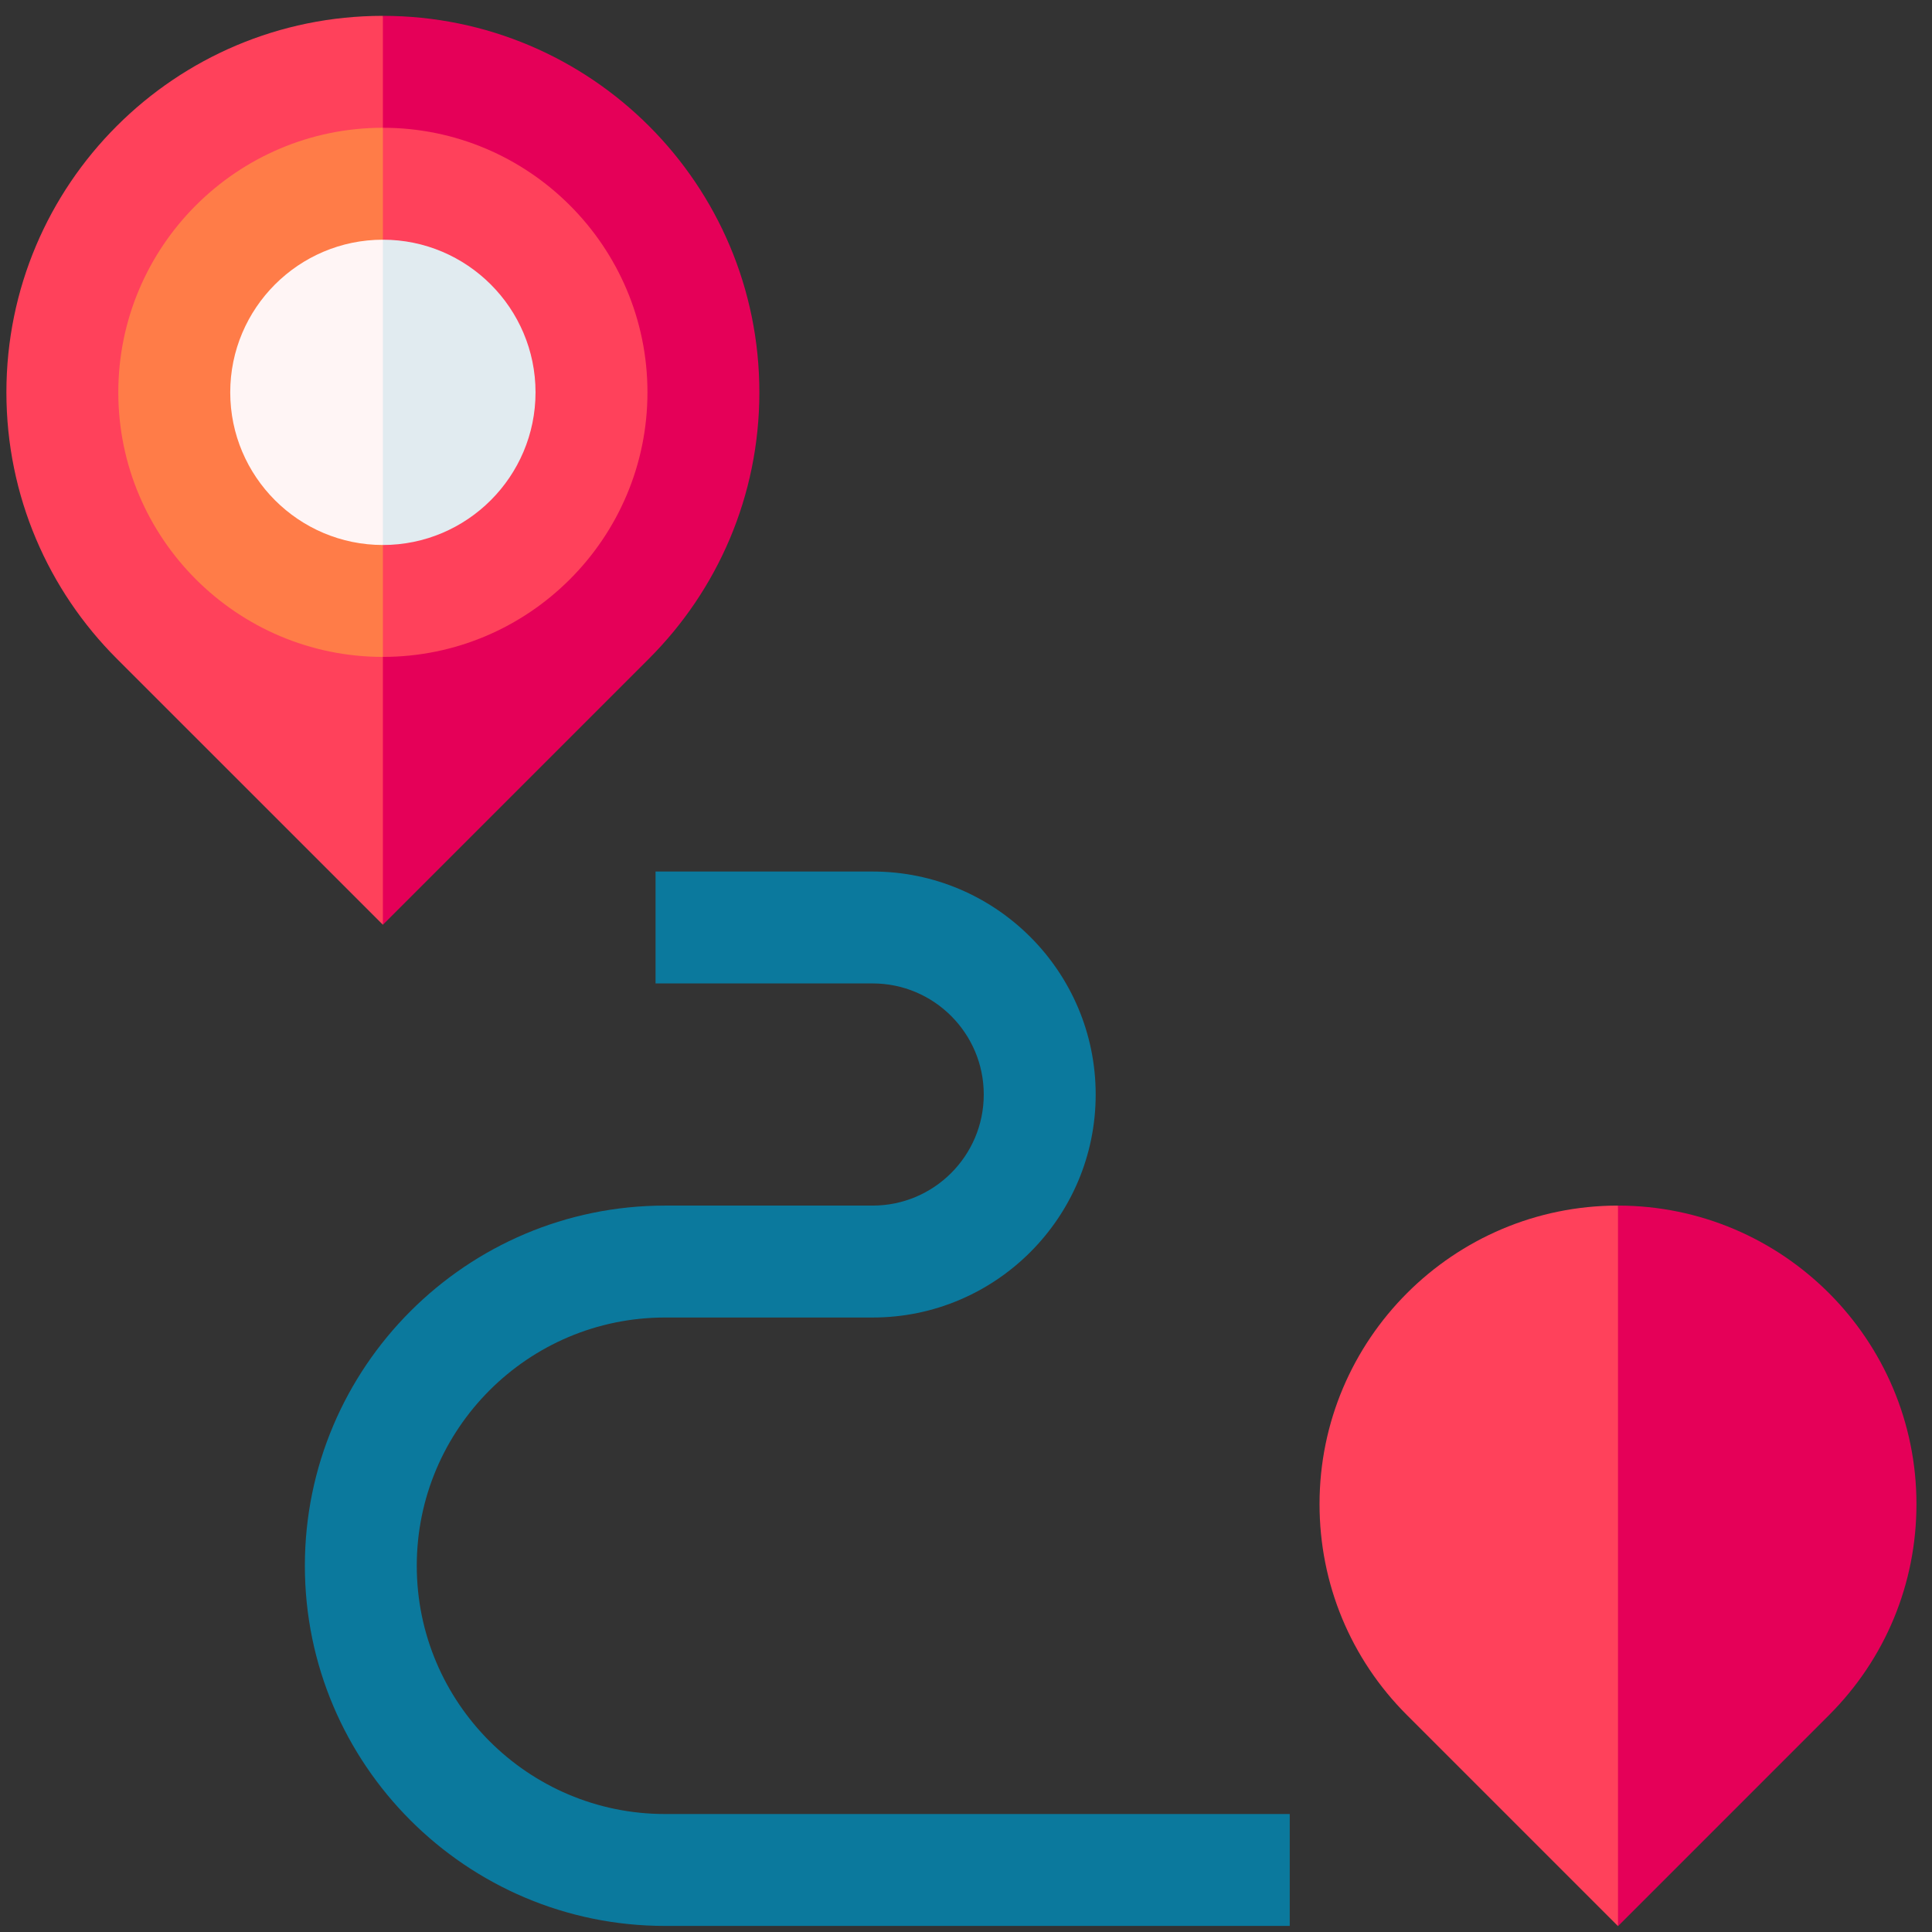 <svg width="89" height="89" viewBox="0 0 89 89" fill="none" xmlns="http://www.w3.org/2000/svg">
<rect x="0" y="0" width="89" height="89" fill="#333333" stroke="none"/>
<g clip-path="url(#clip0_3_4502)">
<path d="M59.413 88.72H30.635C21.486 88.72 14.044 81.277 14.044 72.129C14.044 62.98 21.486 55.537 30.635 55.537H40.201C43.023 55.537 45.318 53.242 45.318 50.42C45.318 47.599 43.023 45.303 40.201 45.303H30.199V40.148H40.201C45.866 40.148 50.474 44.756 50.474 50.42C50.474 56.085 45.866 60.693 40.201 60.693H30.635C24.329 60.693 19.199 65.823 19.199 72.129C19.199 78.434 24.329 83.565 30.635 83.565H59.413V88.72Z" fill="#0B799D"/>
<path d="M17.638 0.73L14.2 18.074L17.638 42.6L29.901 30.337C33.039 27.199 34.981 22.863 34.981 18.074C34.981 8.495 27.216 0.73 17.638 0.73Z" fill="#E50058"/>
<path d="M0.295 18.073C0.295 22.863 2.236 27.198 5.374 30.337L17.638 42.6V0.73C8.06 0.73 0.295 8.495 0.295 18.073Z" fill="#FF415B"/>
<path d="M17.638 5.886L14.201 18.073L17.638 30.261C24.358 30.261 29.826 24.794 29.826 18.073C29.826 11.353 24.358 5.886 17.638 5.886Z" fill="#FF415B"/>
<path d="M5.45 18.073C5.45 24.794 10.918 30.261 17.638 30.261V5.886C10.918 5.886 5.45 11.353 5.45 18.073Z" fill="#FF7C48"/>
<path d="M24.67 18.074C24.67 14.197 21.515 11.042 17.638 11.042L14.201 18.074L17.638 25.106C21.515 25.106 24.67 21.952 24.67 18.074Z" fill="#E1EBF0"/>
<path d="M10.606 18.074C10.606 21.952 13.76 25.106 17.638 25.106V11.042C13.76 11.042 10.606 14.197 10.606 18.074Z" fill="#FFF5F5"/>
<path d="M74.535 55.537L71.098 72.134L74.535 88.731L84.257 79.008C86.854 76.411 88.284 72.959 88.284 69.286C88.284 61.705 82.117 55.537 74.535 55.537Z" fill="#E50058"/>
<path d="M60.786 69.286C60.786 72.959 62.216 76.411 64.813 79.008L74.535 88.73V55.537C66.954 55.537 60.786 61.705 60.786 69.286Z" fill="#FF415B"/>
</g>
<defs>
<clipPath id="clip0_3_4502">
<rect width="88" height="88" fill="white" transform="translate(0.29 0.73)"/>
</clipPath>
</defs>
</svg>
